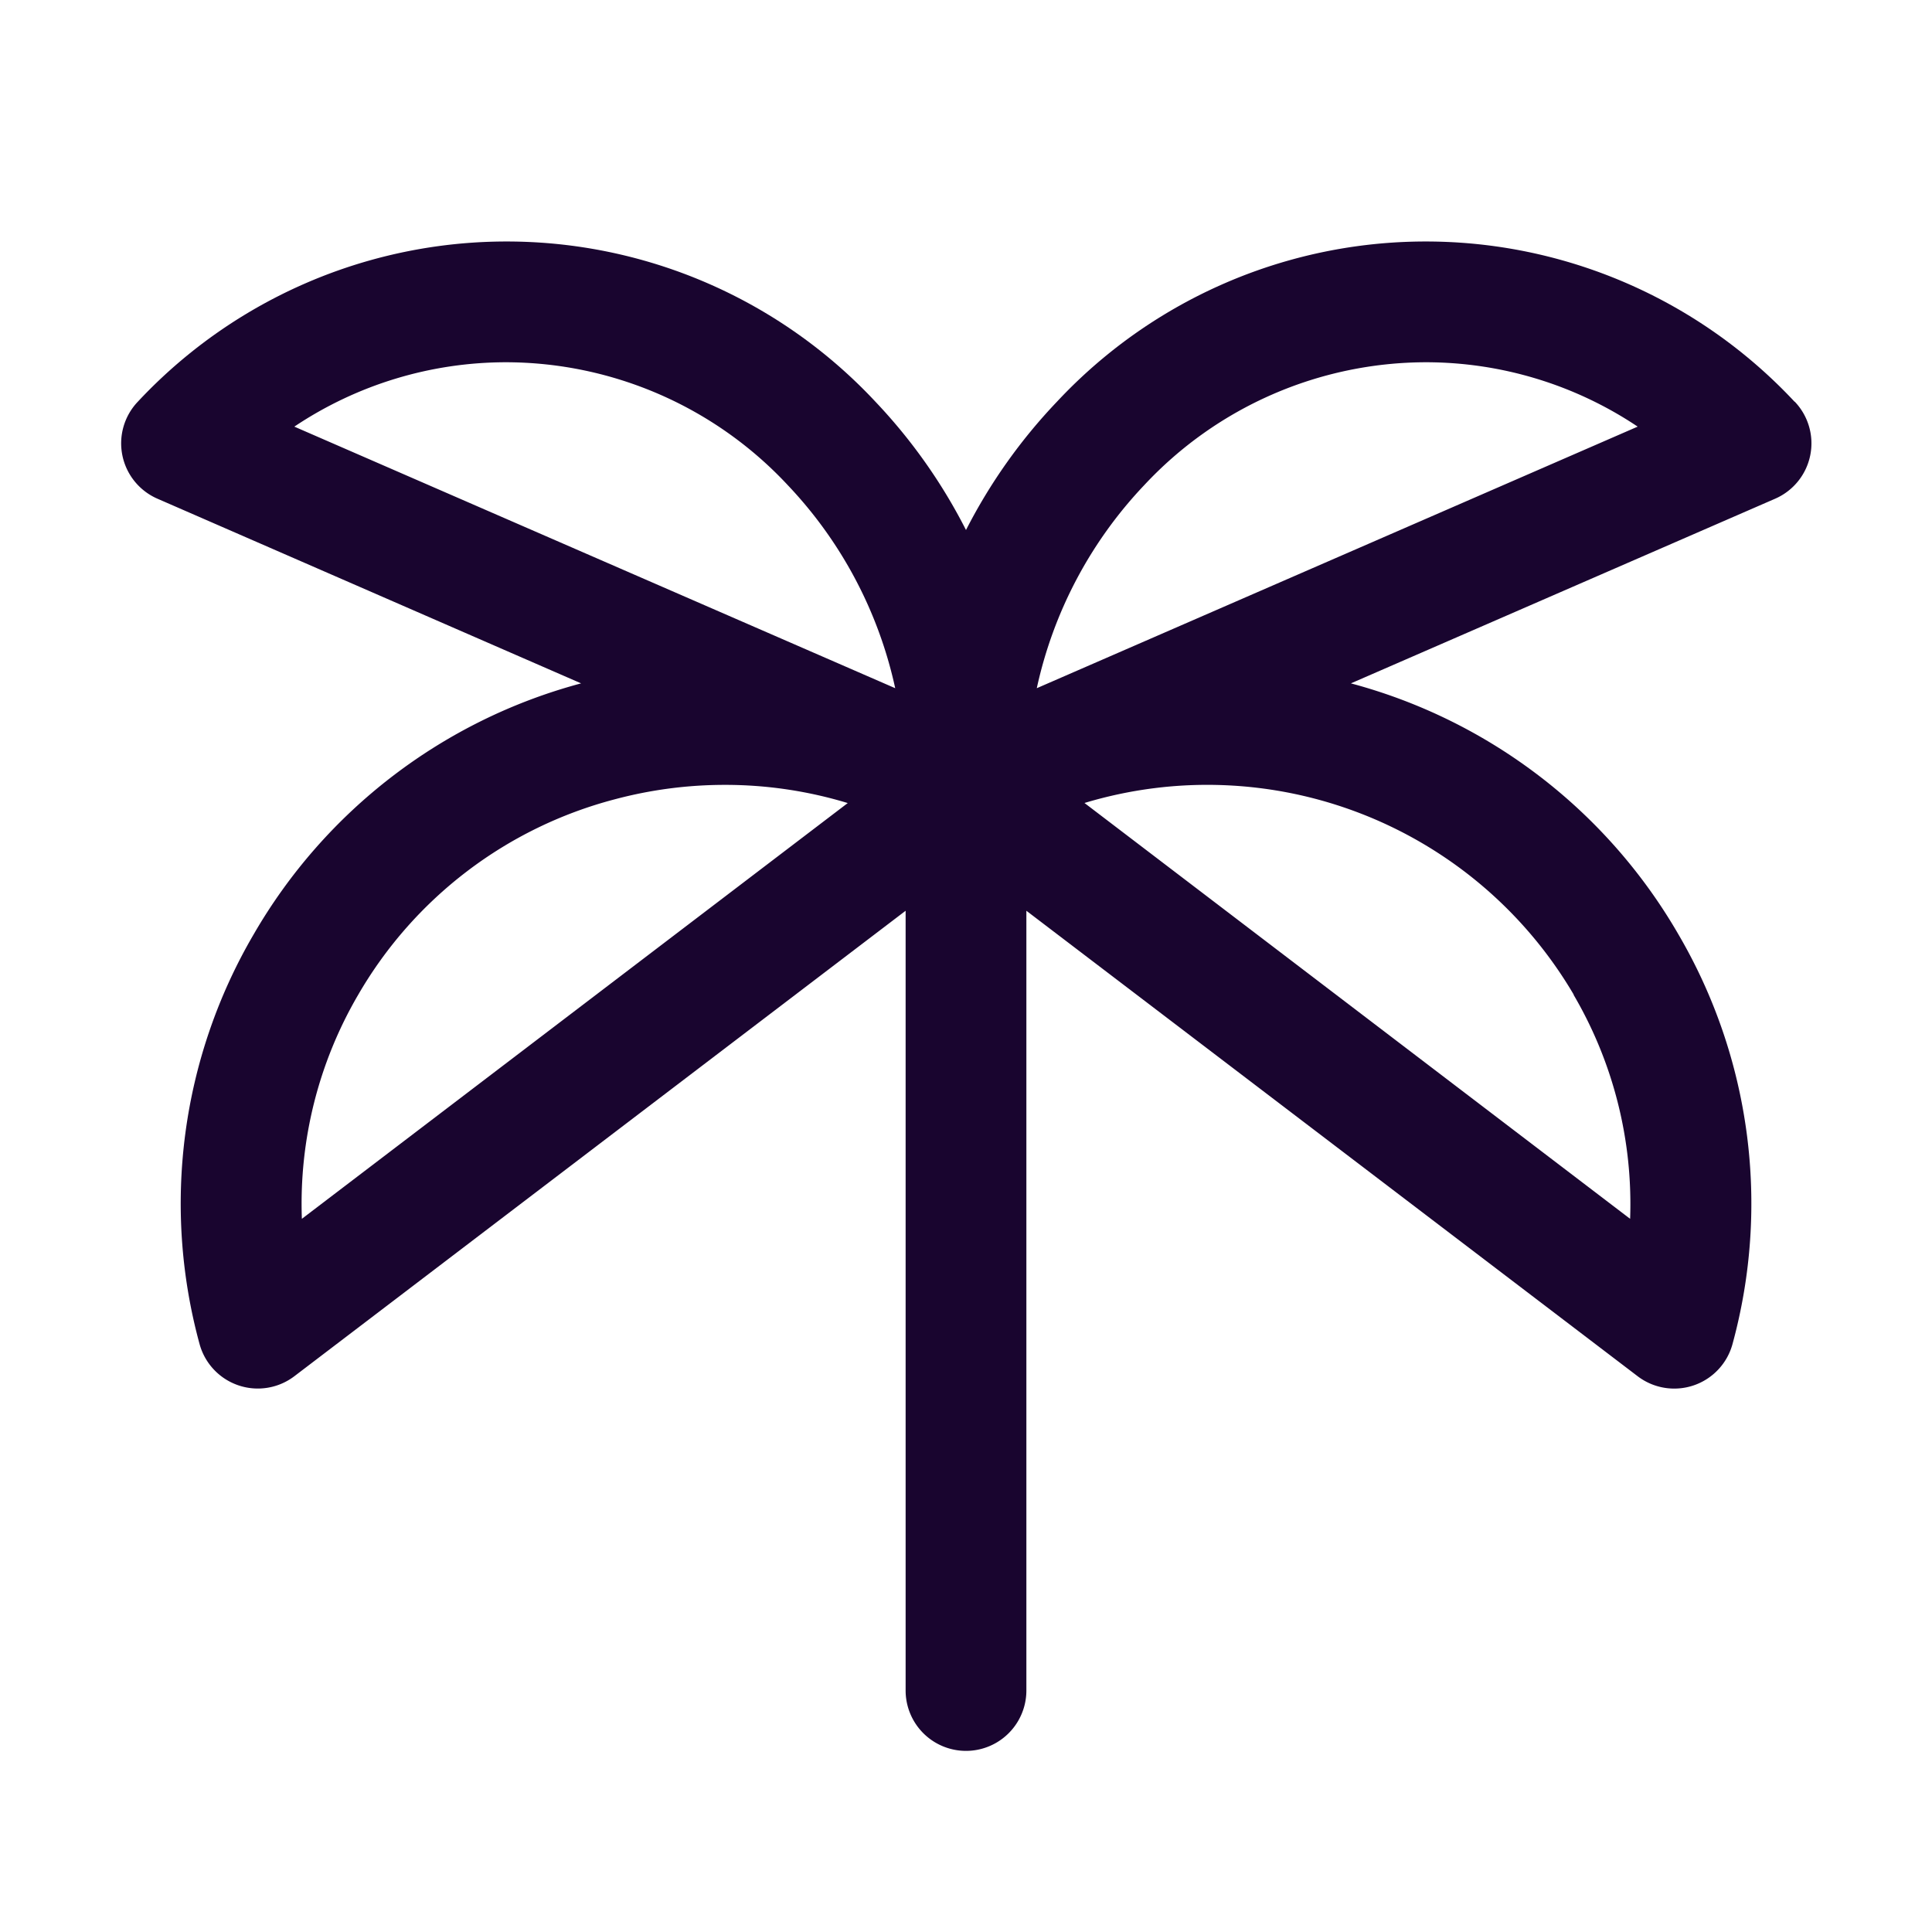 <svg xmlns="http://www.w3.org/2000/svg" width="32" height="32" fill="#000000" viewBox="0 0 256 256"><path fill="#19052F" d="M237.79,53.23a66.86,66.86,0,0,0-97.74,0,72.21,72.21,0,0,0-12.05,17,72.21,72.21,0,0,0-12-17,66.86,66.86,0,0,0-97.74,0,8,8,0,0,0,2.6,12.85L77,90.55a71.42,71.42,0,0,0-43.36,33.21,70.64,70.64,0,0,0-7.2,54.32A8,8,0,0,0,39,182.36l81-61.68V224a8,8,0,0,0,16,0V120.68l81,61.68a8,8,0,0,0,12.57-4.28,70.64,70.64,0,0,0-7.2-54.32A71.42,71.42,0,0,0,179,90.55l56.22-24.47a8,8,0,0,0,2.6-12.85ZM67.08,48a51.13,51.13,0,0,1,37.28,16.26,56.53,56.53,0,0,1,14.26,26.93L39,56.53A50.5,50.5,0,0,1,67.08,48ZM40,161.5a54.82,54.82,0,0,1,7.47-29.7,55.55,55.55,0,0,1,34-25.89A56.52,56.52,0,0,1,96.1,104a55.82,55.82,0,0,1,16.23,2.41ZM208.5,131.8A54.82,54.82,0,0,1,216,161.5l-72.3-55.1a56.3,56.3,0,0,1,64.83,25.4ZM137.38,91.19a56.53,56.53,0,0,1,14.26-26.93A51.13,51.13,0,0,1,188.92,48,50.5,50.5,0,0,1,217,56.53Z"></path></svg>